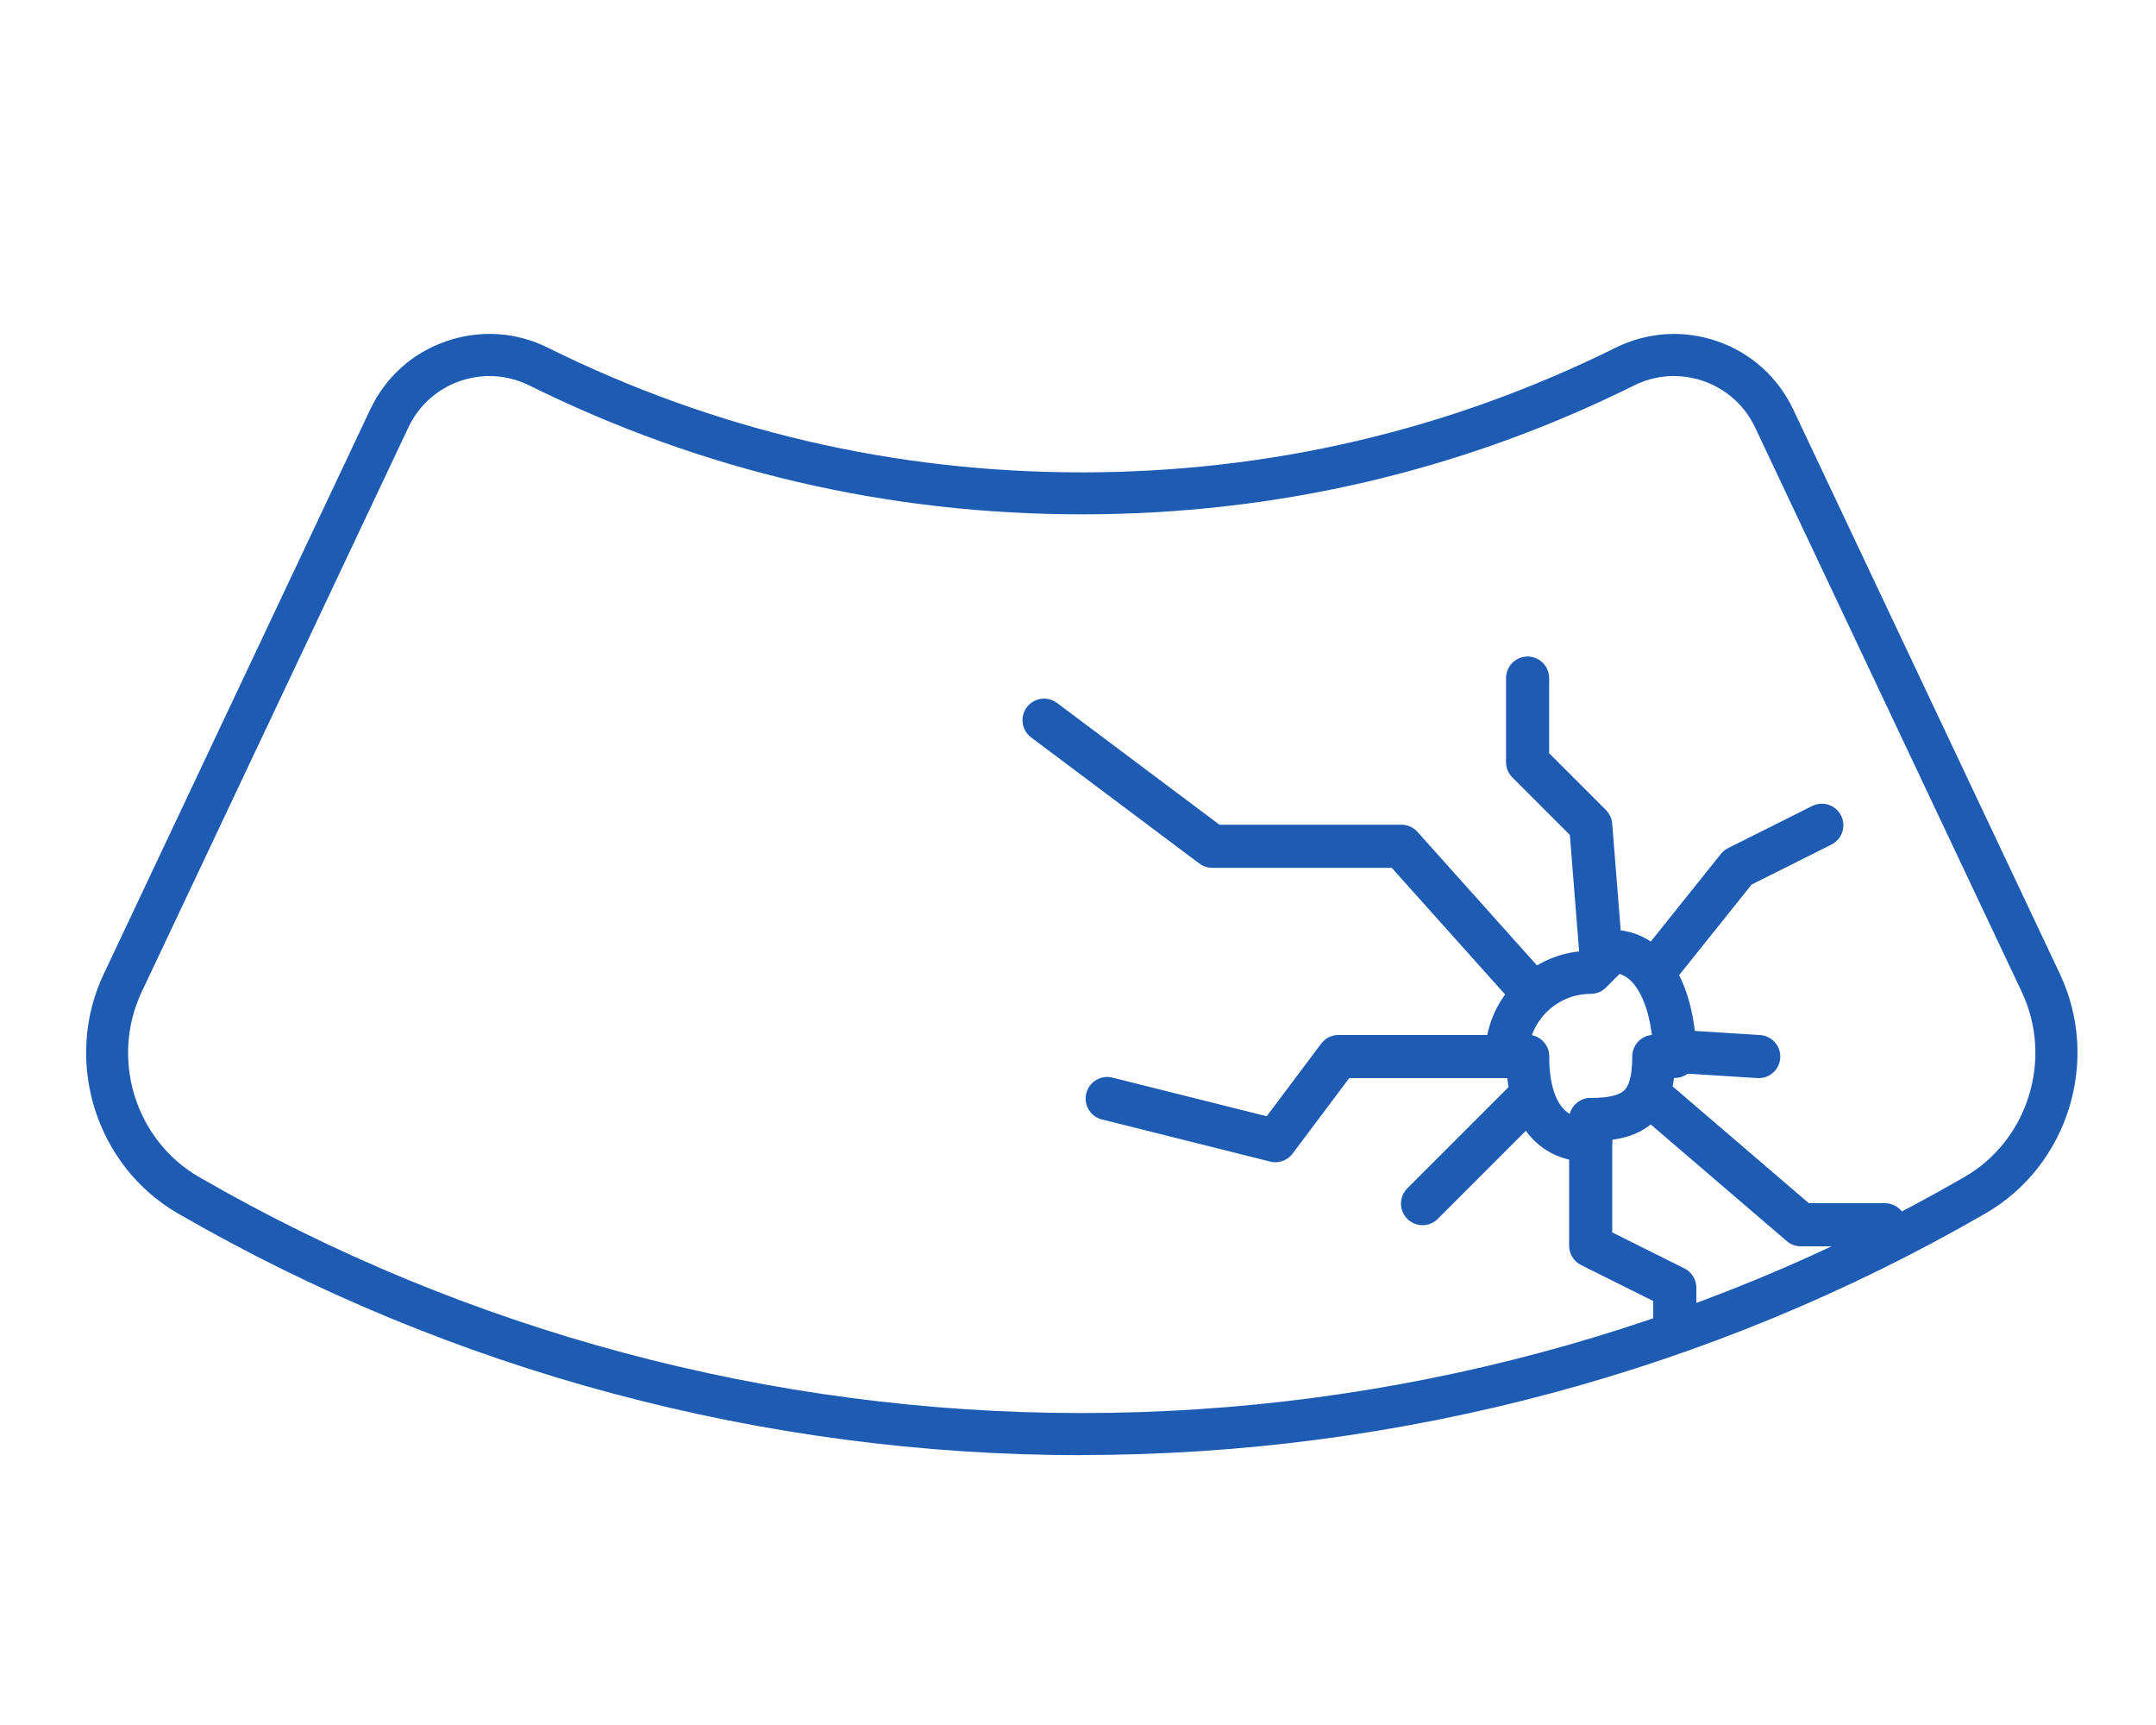 <?xml version="1.0" encoding="UTF-8"?>
<svg id="Ebene_1" data-name="Ebene 1" xmlns="http://www.w3.org/2000/svg" viewBox="0 0 150 120">
  <defs>
    <style>
      .cls-1 {
        stroke-linecap: round;
      }

      .cls-1, .cls-2 {
        fill: none;
        stroke: #1e5cb3;
        stroke-linejoin: round;
        stroke-width: 3px;
      }

      .cls-2 {
        stroke-linecap: square;
      }

      .cls-3 {
        fill: #1e5cb3;
      }
    </style>
  </defs>
  <path class="cls-3" d="M75.26,101.23c-22.1,0-43.84-5.81-62.87-16.81-5.75-3.32-8.02-10.65-5.17-16.67L25.76,28.48c1.06-2.24,2.93-3.93,5.28-4.74,2.34-.81,4.86-.66,7.08.45,11.6,5.75,24.1,8.67,37.14,8.67s25.54-2.92,37.14-8.67c2.22-1.1,4.74-1.26,7.08-.45,2.34.81,4.22,2.5,5.28,4.74l18.55,39.26h0c2.85,6.03.58,13.35-5.17,16.67-19.03,11-40.77,16.81-62.87,16.81ZM34.05,26.16c-.69,0-1.38.12-2.05.35-1.59.55-2.87,1.7-3.59,3.23l-18.55,39.26c-2.2,4.66-.45,10.32,3.99,12.88,18.59,10.74,39.82,16.42,61.41,16.42s42.82-5.68,61.41-16.42c4.44-2.56,6.19-8.22,3.99-12.88l-18.55-39.26c-.72-1.53-2-2.67-3.59-3.23-1.6-.55-3.31-.45-4.82.3-12.01,5.96-24.94,8.97-38.44,8.97s-26.43-3.02-38.44-8.97c-.88-.43-1.82-.65-2.77-.65Z"/>
  <g id="glasses_replacement-repair" data-name="glasses replacement-repair">
    <g>
      <path class="cls-2" d="M110.67,77.88v1.46c-3.23,0-4.39-2.62-4.39-5.85h-1.46c0-3.23,2.62-5.85,5.85-5.85l1.46-1.46c3.23,0,4.39,4.08,4.39,7.31h-1.46c0,3.23-1.16,4.39-4.39,4.39Z"/>
      <polyline class="cls-1" points="106.28 73.5 93.12 73.5 88.73 79.35 77.03 76.42"/>
      <polyline class="cls-1" points="111.37 66.19 110.67 57.41 106.28 53.02 106.28 47.17"/>
      <line class="cls-1" x1="116.52" y1="73.13" x2="122.36" y2="73.5"/>
      <polyline class="cls-1" points="110.67 77.88 110.67 86.66 116.52 89.58 116.52 92.51"/>
      <polyline class="cls-1" points="115.05 67.65 120.9 60.34 126.75 57.41"/>
      <polyline class="cls-1" points="115.05 76.42 125.29 85.2 131.14 85.2"/>
      <line class="cls-1" x1="106.28" y1="76.42" x2="98.97" y2="83.73"/>
      <polyline class="cls-1" points="106.28 68.68 97.5 58.87 84.34 58.87 72.64 50.1"/>
    </g>
  </g>
</svg>